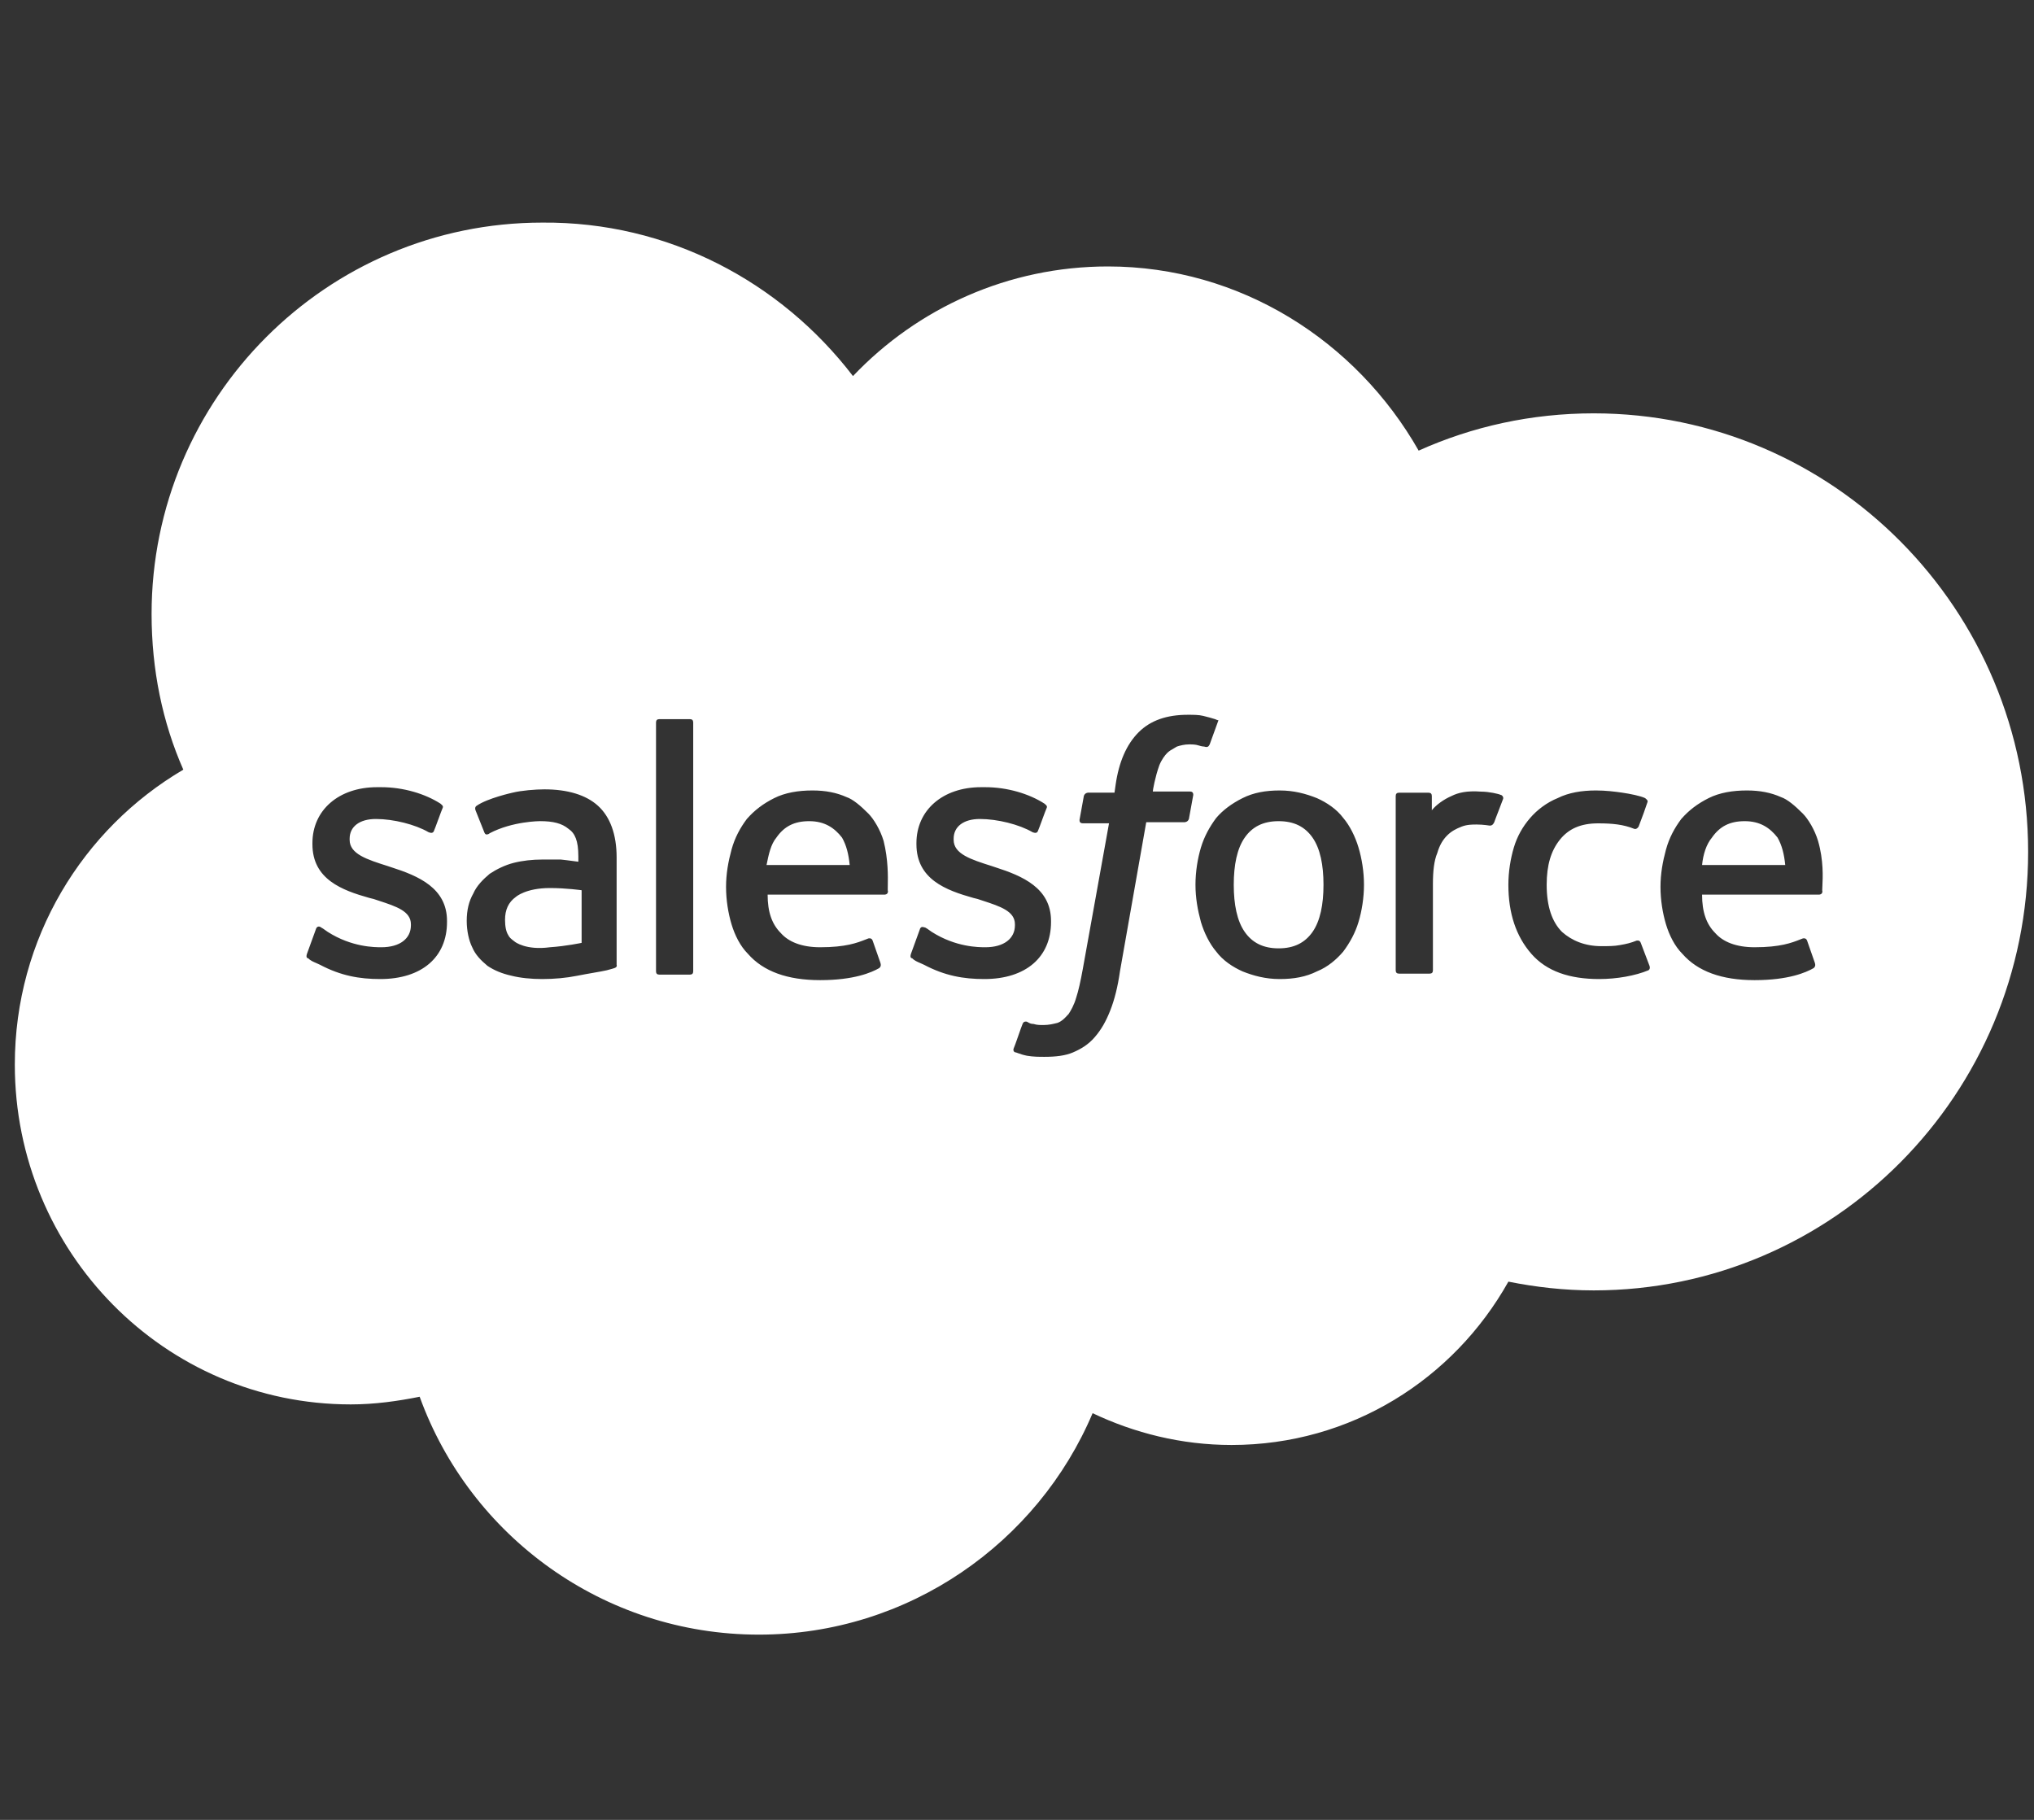 <svg width="95" height="85" viewBox="0 0 95 85" fill="none" xmlns="http://www.w3.org/2000/svg">
<rect x="0" y="0" width="95" height="85" fill="#333333" stroke="none"/>
<g clip-path="url(#clip0_29_4032)">
<path fill-rule="evenodd" clip-rule="evenodd" d="M39.839 17.565C42.854 14.391 47.096 12.445 51.746 12.445C57.93 12.445 63.347 15.927 66.26 21.047C68.764 19.921 71.524 19.306 74.437 19.306C85.629 19.306 94.726 28.472 94.726 39.788C94.726 51.105 85.629 60.27 74.437 60.27C73.057 60.27 71.728 60.117 70.451 59.861C67.896 64.418 63.092 67.49 57.521 67.49C55.17 67.49 52.973 66.927 51.031 66.005C48.476 72.047 42.445 76.348 35.444 76.348C28.187 76.348 21.952 71.74 19.601 65.237C18.579 65.442 17.506 65.595 16.382 65.595C7.694 65.595 0.692 58.478 0.692 49.722C0.692 43.833 3.861 38.713 8.562 35.948C7.591 33.746 7.08 31.288 7.08 28.677C7.08 18.589 15.257 10.397 25.325 10.397C31.202 10.345 36.466 13.162 39.839 17.565ZM14.337 44.55C14.286 44.704 14.337 44.755 14.388 44.755C14.497 44.864 14.631 44.922 14.773 44.982L14.773 44.982C14.831 45.007 14.89 45.033 14.95 45.063C15.921 45.575 16.79 45.728 17.761 45.728C19.703 45.728 20.878 44.704 20.878 43.065V43.014C20.878 41.478 19.55 40.914 18.272 40.505L18.119 40.454L18.107 40.45C17.141 40.144 16.33 39.888 16.33 39.225V39.173C16.33 38.61 16.79 38.252 17.556 38.252C18.374 38.252 19.396 38.508 20.01 38.866C20.01 38.866 20.214 38.969 20.265 38.815C20.291 38.764 20.38 38.521 20.469 38.277L20.47 38.277C20.559 38.034 20.648 37.791 20.674 37.739C20.715 37.657 20.657 37.608 20.605 37.565C20.593 37.554 20.581 37.544 20.572 37.535C19.856 37.074 18.834 36.767 17.812 36.767H17.608C15.819 36.767 14.592 37.842 14.592 39.378V39.429C14.592 41.068 15.972 41.58 17.25 41.939L17.454 41.99C17.534 42.017 17.613 42.042 17.69 42.068C18.509 42.336 19.192 42.56 19.192 43.168V43.219C19.192 43.834 18.681 44.243 17.812 44.243C17.505 44.243 16.432 44.243 15.308 43.526C15.249 43.487 15.206 43.456 15.168 43.428L15.168 43.428C15.108 43.385 15.064 43.353 15.001 43.321C14.95 43.27 14.797 43.219 14.746 43.424L14.337 44.55ZM42.599 44.755C42.547 44.755 42.496 44.704 42.547 44.55L42.956 43.424C42.997 43.261 43.102 43.292 43.169 43.312L43.169 43.312C43.186 43.317 43.201 43.321 43.212 43.321C43.275 43.353 43.319 43.385 43.379 43.428C43.416 43.456 43.46 43.487 43.519 43.526C44.643 44.243 45.716 44.243 46.023 44.243C46.892 44.243 47.403 43.834 47.403 43.219V43.168C47.403 42.56 46.72 42.336 45.901 42.068L45.9 42.067L45.898 42.067C45.822 42.042 45.744 42.016 45.665 41.99L45.461 41.939C44.183 41.58 42.803 41.068 42.803 39.429V39.378C42.803 37.842 44.03 36.767 45.818 36.767H46.023C47.045 36.767 48.067 37.074 48.782 37.535C48.792 37.544 48.804 37.554 48.816 37.565L48.816 37.565C48.867 37.608 48.926 37.657 48.885 37.739C48.859 37.791 48.77 38.034 48.68 38.277L48.68 38.277L48.68 38.277L48.68 38.277L48.68 38.278L48.68 38.278C48.591 38.521 48.501 38.764 48.476 38.815C48.425 38.969 48.22 38.866 48.22 38.866C47.607 38.508 46.585 38.252 45.767 38.252C45.001 38.252 44.541 38.61 44.541 39.173V39.225C44.541 39.888 45.352 40.144 46.318 40.45L46.329 40.454L46.483 40.505C47.76 40.914 49.089 41.478 49.089 43.014V43.065C49.089 44.704 47.914 45.728 45.972 45.728C45.001 45.728 44.132 45.575 43.161 45.063C43.101 45.033 43.041 45.007 42.983 44.982C42.841 44.922 42.707 44.864 42.599 44.755ZM61.815 41.324C61.815 42.246 61.662 43.014 61.304 43.526C60.946 44.038 60.435 44.294 59.72 44.294C59.004 44.294 58.493 44.038 58.136 43.526C57.778 43.014 57.624 42.246 57.624 41.324C57.624 40.402 57.778 39.634 58.136 39.122C58.493 38.61 59.004 38.354 59.72 38.354C60.435 38.354 60.946 38.61 61.304 39.122C61.662 39.634 61.815 40.402 61.815 41.324ZM63.45 39.583C63.297 39.071 63.042 38.559 62.735 38.2C62.428 37.79 61.968 37.483 61.508 37.278C60.997 37.074 60.435 36.92 59.771 36.92C59.106 36.92 58.544 37.022 58.033 37.278C57.522 37.534 57.113 37.842 56.807 38.2C56.5 38.61 56.245 39.071 56.091 39.583C55.938 40.095 55.836 40.709 55.836 41.324C55.836 41.938 55.938 42.502 56.091 43.065C56.245 43.577 56.5 44.089 56.807 44.448C57.113 44.857 57.573 45.165 58.033 45.37C58.544 45.574 59.106 45.728 59.771 45.728C60.435 45.728 60.997 45.626 61.508 45.37C62.02 45.165 62.428 44.806 62.735 44.448C63.042 44.038 63.297 43.577 63.45 43.065C63.604 42.553 63.706 41.938 63.706 41.324C63.706 40.709 63.604 40.095 63.45 39.583ZM76.43 43.936C76.43 43.936 76.583 43.885 76.634 44.038L77.043 45.114C77.094 45.267 76.992 45.318 76.992 45.318C76.379 45.574 75.51 45.728 74.692 45.728C73.312 45.728 72.239 45.37 71.524 44.55C70.808 43.731 70.45 42.655 70.45 41.324C70.45 40.709 70.553 40.095 70.706 39.583C70.859 39.071 71.115 38.61 71.472 38.2C71.779 37.842 72.239 37.483 72.75 37.278C73.261 37.022 73.874 36.92 74.539 36.92C74.999 36.92 75.408 36.971 75.765 37.022C76.123 37.074 76.634 37.176 76.839 37.278C76.848 37.288 76.86 37.298 76.872 37.308C76.923 37.351 76.982 37.401 76.941 37.483C76.82 37.847 76.73 38.084 76.623 38.369L76.622 38.37L76.622 38.37C76.594 38.445 76.564 38.524 76.532 38.61C76.43 38.763 76.328 38.712 76.328 38.712C75.817 38.507 75.305 38.456 74.641 38.456C73.823 38.456 73.261 38.712 72.852 39.224C72.444 39.736 72.239 40.402 72.239 41.324C72.239 42.348 72.495 43.065 72.955 43.526C73.415 43.936 74.028 44.192 74.794 44.192C75.101 44.192 75.408 44.192 75.663 44.141C75.97 44.089 76.174 44.038 76.43 43.936ZM79.497 40.402C79.548 39.89 79.701 39.429 79.957 39.122C80.314 38.61 80.774 38.354 81.49 38.354C82.205 38.354 82.665 38.661 83.023 39.122C83.227 39.48 83.33 39.89 83.381 40.402H79.497ZM84.914 39.276C84.761 38.763 84.454 38.251 84.198 37.995C83.841 37.637 83.483 37.33 83.176 37.227C82.716 37.022 82.205 36.92 81.592 36.92C80.928 36.92 80.314 37.022 79.803 37.278C79.292 37.534 78.883 37.842 78.526 38.251C78.219 38.661 77.964 39.122 77.81 39.685C77.657 40.248 77.555 40.812 77.555 41.426C77.555 42.041 77.657 42.655 77.81 43.167C77.964 43.68 78.219 44.192 78.577 44.55C78.935 44.96 79.394 45.267 79.957 45.472C80.519 45.677 81.183 45.779 81.95 45.779C83.534 45.779 84.352 45.421 84.71 45.216C84.761 45.165 84.812 45.114 84.761 44.96L84.403 43.936C84.352 43.782 84.198 43.833 84.198 43.833C84.174 43.842 84.15 43.852 84.124 43.861L84.075 43.881C83.682 44.035 83.148 44.243 81.95 44.243C81.081 44.243 80.468 43.987 80.11 43.577C79.701 43.167 79.497 42.604 79.497 41.785H84.965C84.965 41.785 85.118 41.785 85.118 41.631C85.105 41.618 85.109 41.533 85.116 41.394V41.393C85.136 41.003 85.177 40.181 84.914 39.276ZM36.262 39.122C36.006 39.429 35.904 39.89 35.802 40.402H39.686C39.635 39.89 39.532 39.48 39.328 39.122C38.97 38.661 38.51 38.354 37.795 38.354C37.079 38.354 36.619 38.61 36.262 39.122ZM40.554 37.995C40.81 38.251 41.117 38.763 41.27 39.276C41.489 40.156 41.473 40.957 41.465 41.36V41.36V41.36V41.36V41.36V41.36C41.462 41.52 41.46 41.617 41.474 41.631C41.474 41.785 41.321 41.785 41.321 41.785H35.853C35.853 42.604 36.057 43.167 36.466 43.577C36.824 43.987 37.437 44.243 38.306 44.243C39.505 44.243 40.038 44.035 40.431 43.881L40.431 43.881C40.474 43.864 40.514 43.848 40.554 43.833C40.554 43.833 40.708 43.782 40.759 43.936L41.117 44.96C41.168 45.114 41.117 45.165 41.066 45.216C40.708 45.421 39.89 45.779 38.306 45.779C37.539 45.779 36.875 45.677 36.313 45.472C35.751 45.267 35.291 44.96 34.933 44.55C34.575 44.192 34.32 43.68 34.166 43.167C34.013 42.655 33.911 42.041 33.911 41.426C33.911 40.812 34.013 40.248 34.166 39.685C34.32 39.122 34.575 38.661 34.882 38.251C35.24 37.842 35.648 37.534 36.16 37.278C36.67 37.022 37.284 36.92 37.948 36.92C38.561 36.92 39.072 37.022 39.532 37.227C39.839 37.33 40.197 37.637 40.554 37.995ZM24.048 43.987C23.843 43.833 23.792 43.782 23.741 43.679C23.639 43.526 23.588 43.27 23.588 42.962C23.588 42.502 23.741 42.143 24.099 41.887C24.099 41.887 24.559 41.477 25.683 41.477C26.45 41.477 27.165 41.58 27.165 41.58V44.038C27.165 44.038 26.45 44.191 25.683 44.243C24.559 44.396 24.048 43.987 24.048 43.987ZM26.194 40.146H25.325C24.865 40.146 24.405 40.197 23.997 40.3C23.588 40.402 23.179 40.607 22.872 40.812C22.566 41.068 22.259 41.375 22.106 41.733C21.901 42.092 21.799 42.502 21.799 43.014C21.799 43.475 21.901 43.935 22.055 44.243C22.208 44.601 22.463 44.857 22.77 45.113C23.077 45.318 23.434 45.472 23.894 45.574C24.303 45.677 24.814 45.728 25.325 45.728C25.887 45.728 26.45 45.677 26.961 45.574C27.205 45.525 27.484 45.476 27.731 45.433C28.001 45.386 28.234 45.345 28.341 45.318C28.545 45.267 28.698 45.216 28.698 45.216C28.852 45.164 28.8 45.062 28.8 45.062V40.044C28.8 38.968 28.494 38.149 27.932 37.637C27.37 37.124 26.501 36.868 25.428 36.868C25.019 36.868 24.354 36.92 23.945 37.022C23.945 37.022 22.77 37.278 22.259 37.637C22.259 37.637 22.157 37.688 22.208 37.841L22.617 38.866C22.668 39.019 22.77 38.968 22.77 38.968C22.77 38.968 22.821 38.968 22.872 38.917C23.945 38.353 25.223 38.353 25.223 38.353C25.836 38.353 26.245 38.456 26.552 38.712C26.858 38.917 27.012 39.275 27.012 39.992V40.248C26.654 40.197 26.194 40.146 26.194 40.146ZM70.094 37.128C70.146 37.128 70.248 37.23 70.197 37.333C70.171 37.409 70.082 37.64 69.992 37.87L69.992 37.87L69.992 37.871C69.903 38.101 69.813 38.331 69.788 38.408C69.737 38.51 69.686 38.562 69.584 38.562C69.584 38.562 69.277 38.51 68.97 38.51C68.766 38.51 68.51 38.51 68.255 38.613C67.999 38.715 67.795 38.818 67.59 39.022C67.386 39.227 67.233 39.483 67.13 39.842C66.977 40.2 66.926 40.712 66.926 41.276V45.321C66.926 45.424 66.875 45.475 66.773 45.475H65.342C65.24 45.475 65.188 45.424 65.188 45.321V37.179C65.188 37.076 65.24 37.025 65.342 37.025H66.722C66.824 37.025 66.875 37.076 66.875 37.179V37.845C67.079 37.589 67.437 37.333 67.795 37.179C68.101 37.025 68.51 36.923 69.175 36.974C69.532 36.974 69.992 37.076 70.094 37.128ZM56.756 33.59C56.602 33.539 56.398 33.487 56.194 33.436C55.989 33.385 55.734 33.385 55.478 33.385C54.507 33.385 53.74 33.641 53.178 34.204C52.616 34.768 52.258 35.587 52.105 36.662L52.054 37.021H50.828C50.828 37.021 50.674 37.021 50.623 37.174L50.419 38.301C50.419 38.403 50.47 38.454 50.572 38.454H51.798L50.572 45.265C50.47 45.828 50.367 46.289 50.265 46.596C50.163 46.954 50.01 47.21 49.908 47.364C49.877 47.395 49.848 47.426 49.819 47.457L49.819 47.457C49.706 47.578 49.6 47.692 49.397 47.774C49.192 47.825 48.988 47.876 48.732 47.876C48.579 47.876 48.426 47.876 48.272 47.825C48.151 47.825 48.094 47.793 48.024 47.754C48.01 47.746 47.995 47.738 47.979 47.729C47.974 47.727 47.97 47.725 47.966 47.722C47.966 47.722 47.812 47.671 47.761 47.825C47.736 47.876 47.646 48.132 47.557 48.388C47.467 48.644 47.378 48.9 47.352 48.951C47.301 49.054 47.352 49.156 47.455 49.156C47.493 49.169 47.528 49.182 47.563 49.195C47.669 49.233 47.774 49.271 47.966 49.31C48.272 49.361 48.528 49.361 48.783 49.361H48.783C49.294 49.361 49.754 49.31 50.112 49.156C50.47 49.003 50.828 48.798 51.134 48.439C51.441 48.081 51.645 47.722 51.85 47.21C52.054 46.698 52.207 46.084 52.309 45.367L53.536 38.403H55.325C55.325 38.403 55.478 38.403 55.529 38.25L55.734 37.123C55.734 37.021 55.682 36.969 55.58 36.969H53.843C53.843 36.918 53.945 36.304 54.149 35.74C54.252 35.484 54.405 35.28 54.507 35.177C54.609 35.075 54.712 35.018 54.814 34.961C54.865 34.933 54.916 34.904 54.967 34.87C55.12 34.819 55.325 34.768 55.529 34.768C55.682 34.768 55.836 34.768 55.989 34.819C56.142 34.87 56.245 34.87 56.245 34.87C56.398 34.921 56.449 34.87 56.5 34.768L56.909 33.641C56.858 33.641 56.756 33.59 56.756 33.59ZM32.224 45.521C32.326 45.521 32.377 45.47 32.377 45.368V33.743C32.377 33.641 32.326 33.589 32.224 33.589H30.793C30.691 33.589 30.64 33.641 30.64 33.743V45.368C30.64 45.47 30.691 45.521 30.793 45.521H32.224Z" fill="white"/>
</g>
<defs>
<clipPath id="clip0_29_4032">
<rect width="94.154" height="85" fill="white" transform="translate(0.693)"/>
</clipPath>
</defs>
</svg>
